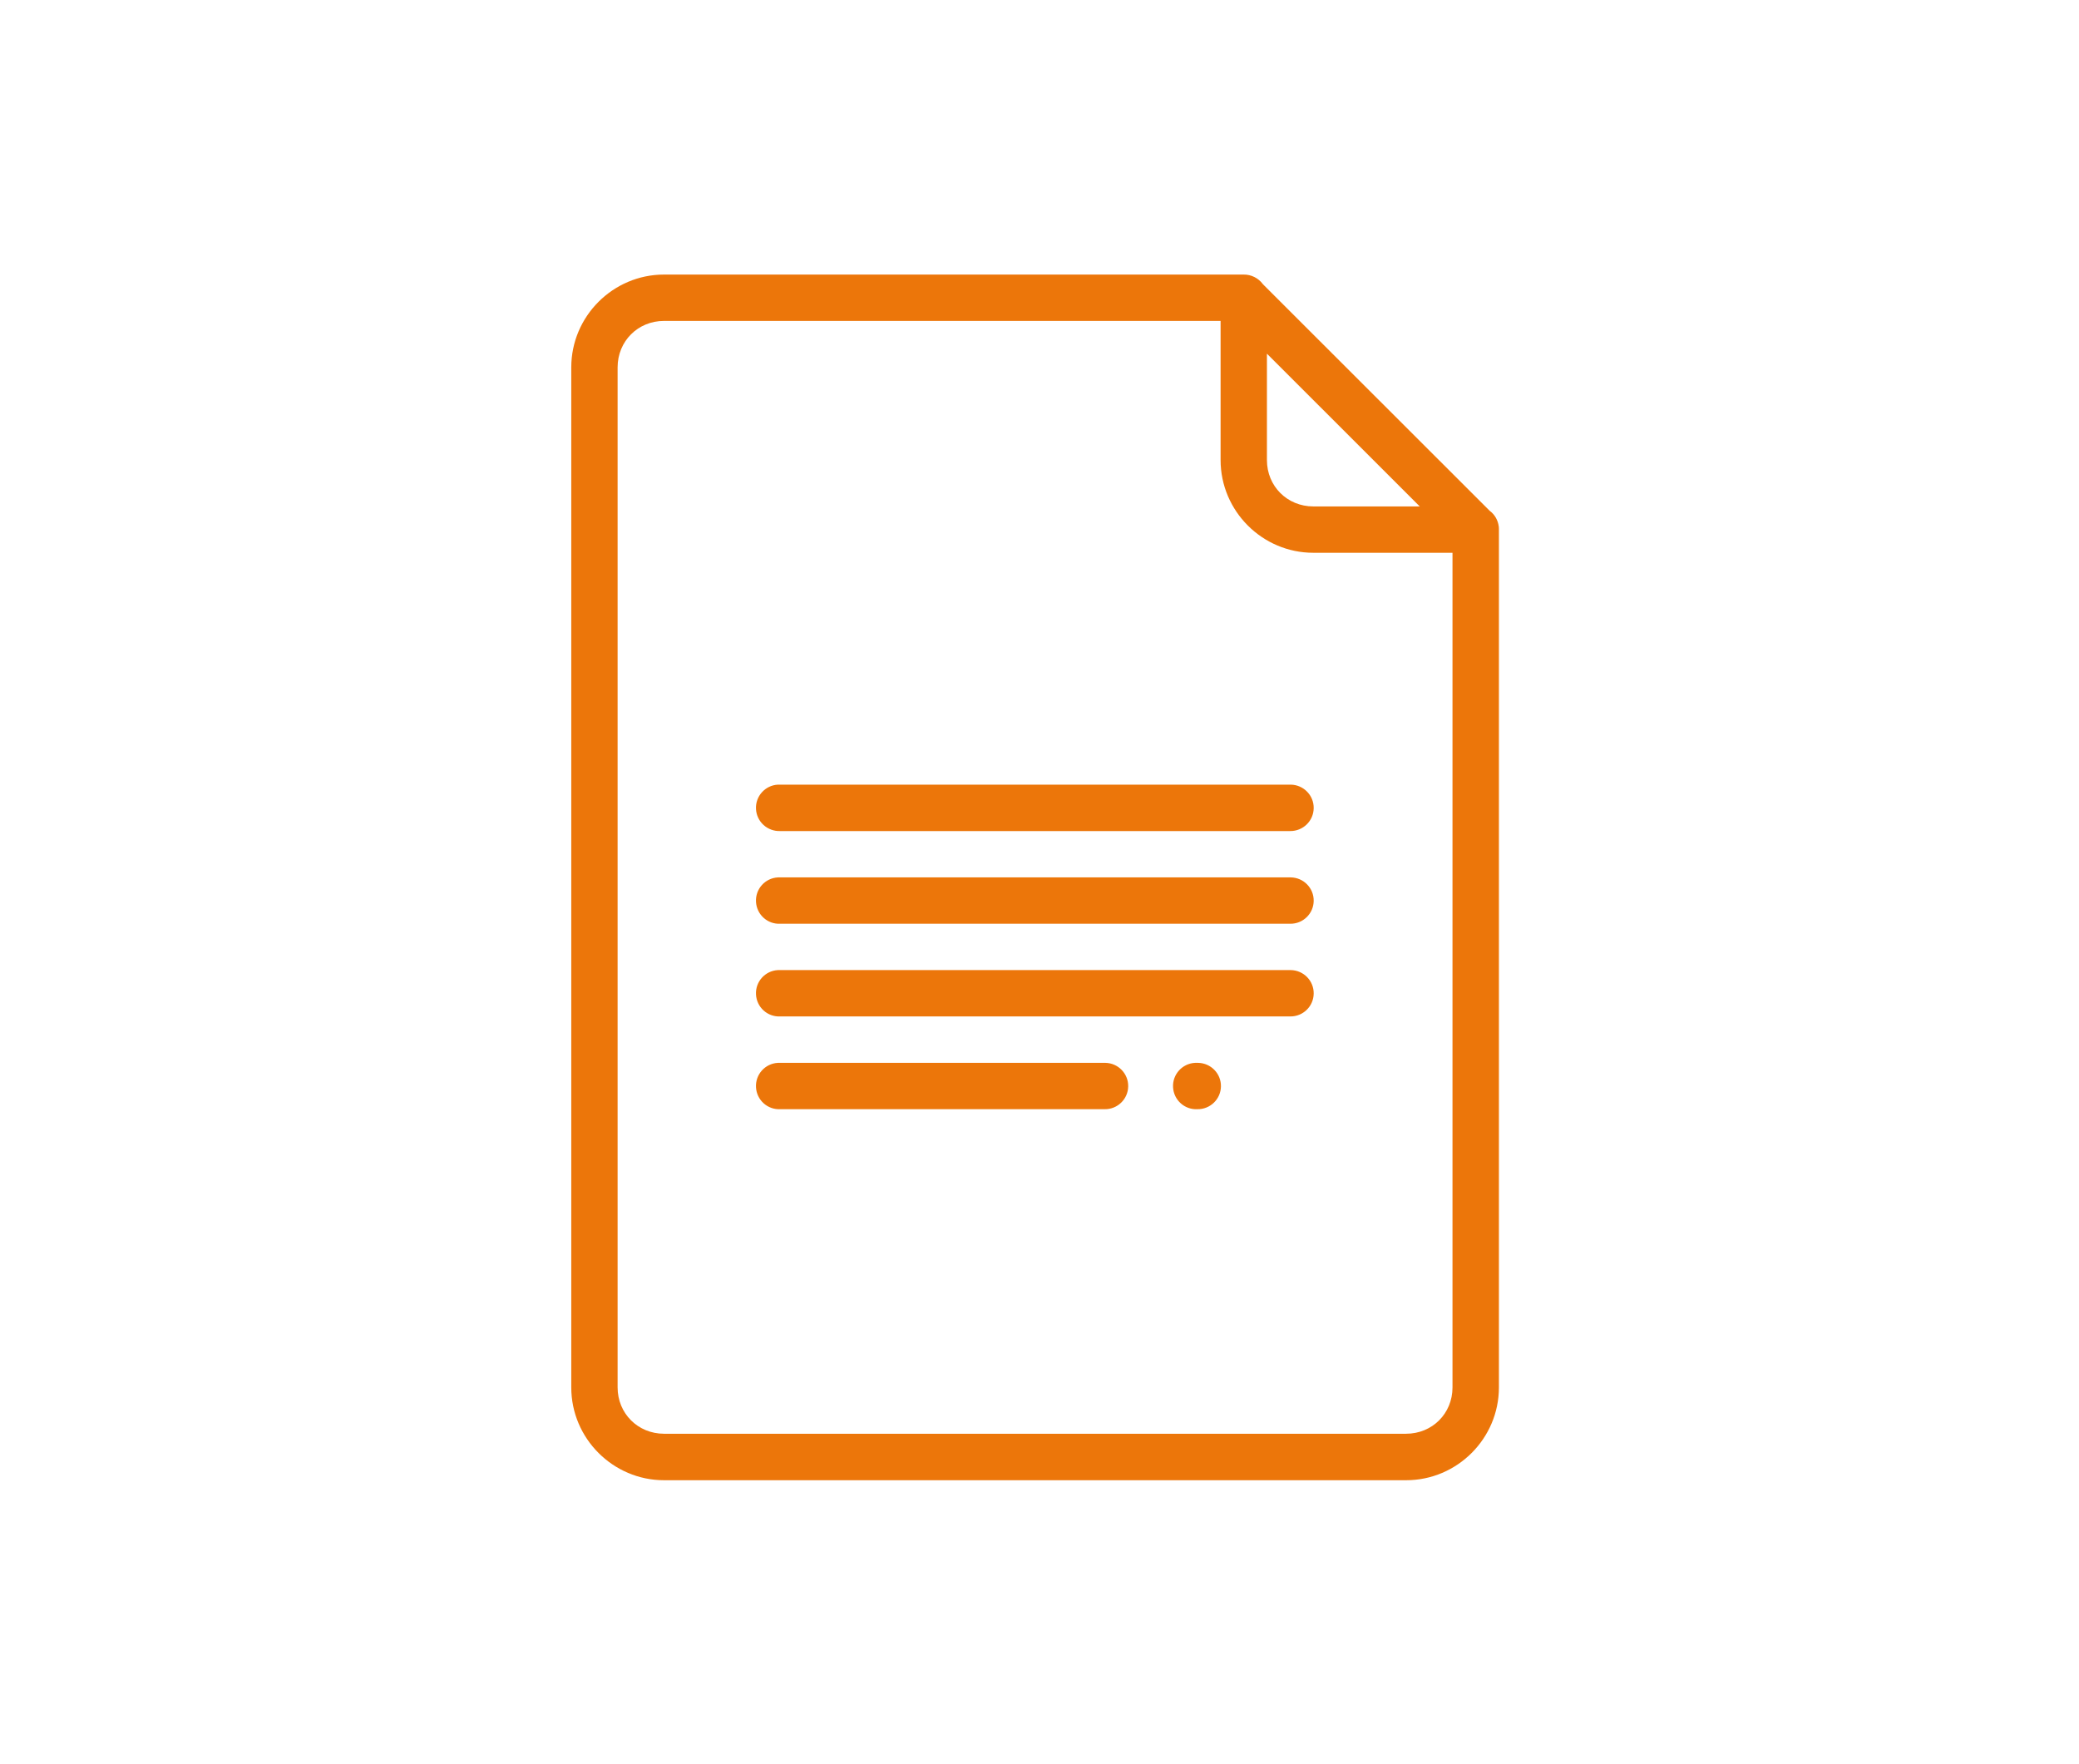 <?xml version="1.0" encoding="UTF-8"?> <!-- Generator: Adobe Illustrator 26.3.1, SVG Export Plug-In . SVG Version: 6.00 Build 0) --> <svg xmlns="http://www.w3.org/2000/svg" xmlns:xlink="http://www.w3.org/1999/xlink" id="Слой_1" x="0px" y="0px" viewBox="0 0 297 252" style="enable-background:new 0 0 297 252;" xml:space="preserve"> <style type="text/css"> .st0{clip-path:url(#SVGID_00000066516139304726780090000004198121867406035585_);fill:#EC760A;} </style> <g> <defs> <rect id="SVGID_1_" x="41.85" y="19.35" width="213.15" height="213.15"></rect> </defs> <clipPath id="SVGID_00000010274074551819001820000008125383958314804634_"> <use xlink:href="#SVGID_1_" style="overflow:visible;"></use> </clipPath> <path style="clip-path:url(#SVGID_00000010274074551819001820000008125383958314804634_);fill:#EC760A;" d="M170.73,151.82 c-1.83,0.09-3.25,1.65-3.15,3.48c0.09,1.83,1.65,3.24,3.48,3.14c1.83,0.03,3.34-1.44,3.36-3.26c0.03-1.83-1.44-3.33-3.27-3.36 c-0.02,0-0.06,0-0.09,0C170.95,151.82,170.84,151.82,170.73,151.82z M111.14,151.82c-1.83,0.09-3.24,1.65-3.14,3.48 c0.09,1.83,1.65,3.24,3.48,3.14h28.94h17.39c1.83,0.03,3.34-1.44,3.36-3.26c0.03-1.83-1.44-3.33-3.27-3.36c-0.02,0-0.06,0-0.09,0 h-17.39h-28.94C111.36,151.82,111.25,151.82,111.14,151.82z M111.14,138.57c-1.83,0.09-3.24,1.65-3.14,3.48 c0.09,1.83,1.65,3.24,3.48,3.14h43.9h28.93c1.83,0.03,3.34-1.44,3.36-3.26c0.03-1.83-1.44-3.33-3.27-3.36c-0.02,0-0.06,0-0.09,0 h-28.93l-43.9,0C111.36,138.57,111.25,138.57,111.14,138.57z M111.14,125.33c-1.83,0.09-3.24,1.65-3.14,3.48 c0.09,1.83,1.65,3.24,3.48,3.14h43.9l28.93,0c1.83,0.03,3.34-1.44,3.36-3.26c0.03-1.83-1.44-3.33-3.27-3.36c-0.02,0-0.06,0-0.09,0 h-28.93h-43.9C111.36,125.32,111.25,125.32,111.14,125.33z M111.14,112.08c-1.83,0.09-3.24,1.66-3.14,3.48 c0.09,1.83,1.65,3.23,3.48,3.15l43.9,0h28.93c1.83,0.02,3.34-1.44,3.36-3.27c0.03-1.82-1.44-3.33-3.27-3.36c-0.02,0-0.06,0-0.09,0 l-28.93,0h-43.9C111.36,112.07,111.25,112.07,111.14,112.08z M181,50.53l21.82,21.81h-15.2c-3.73,0-6.63-2.89-6.63-6.62V50.53z M94.86,45.84l79.51,0v19.87c0,7.29,5.96,13.25,13.25,13.25h19.88l0,119.22c0,3.73-2.89,6.62-6.63,6.62H94.86 c-3.73,0-6.63-2.9-6.63-6.62V52.47C88.23,48.74,91.13,45.84,94.86,45.84z M94.86,39.22c-7.28,0-13.25,5.96-13.25,13.25l0,145.72 c0,7.28,5.97,13.25,13.25,13.25l106.02,0c7.29,0,13.25-5.97,13.25-13.25l0-122.54c0-0.02,0-0.03,0-0.06c0-0.01,0-0.03,0-0.04 c0-0.08-0.01-0.15-0.01-0.23c-0.01-0.04-0.01-0.08-0.01-0.11c-0.11-0.89-0.57-1.71-1.3-2.25l-32.36-32.33 c-0.02-0.02-0.04-0.04-0.06-0.07c-0.64-0.85-1.65-1.35-2.71-1.34L94.86,39.22z"></path> </g> </svg> 